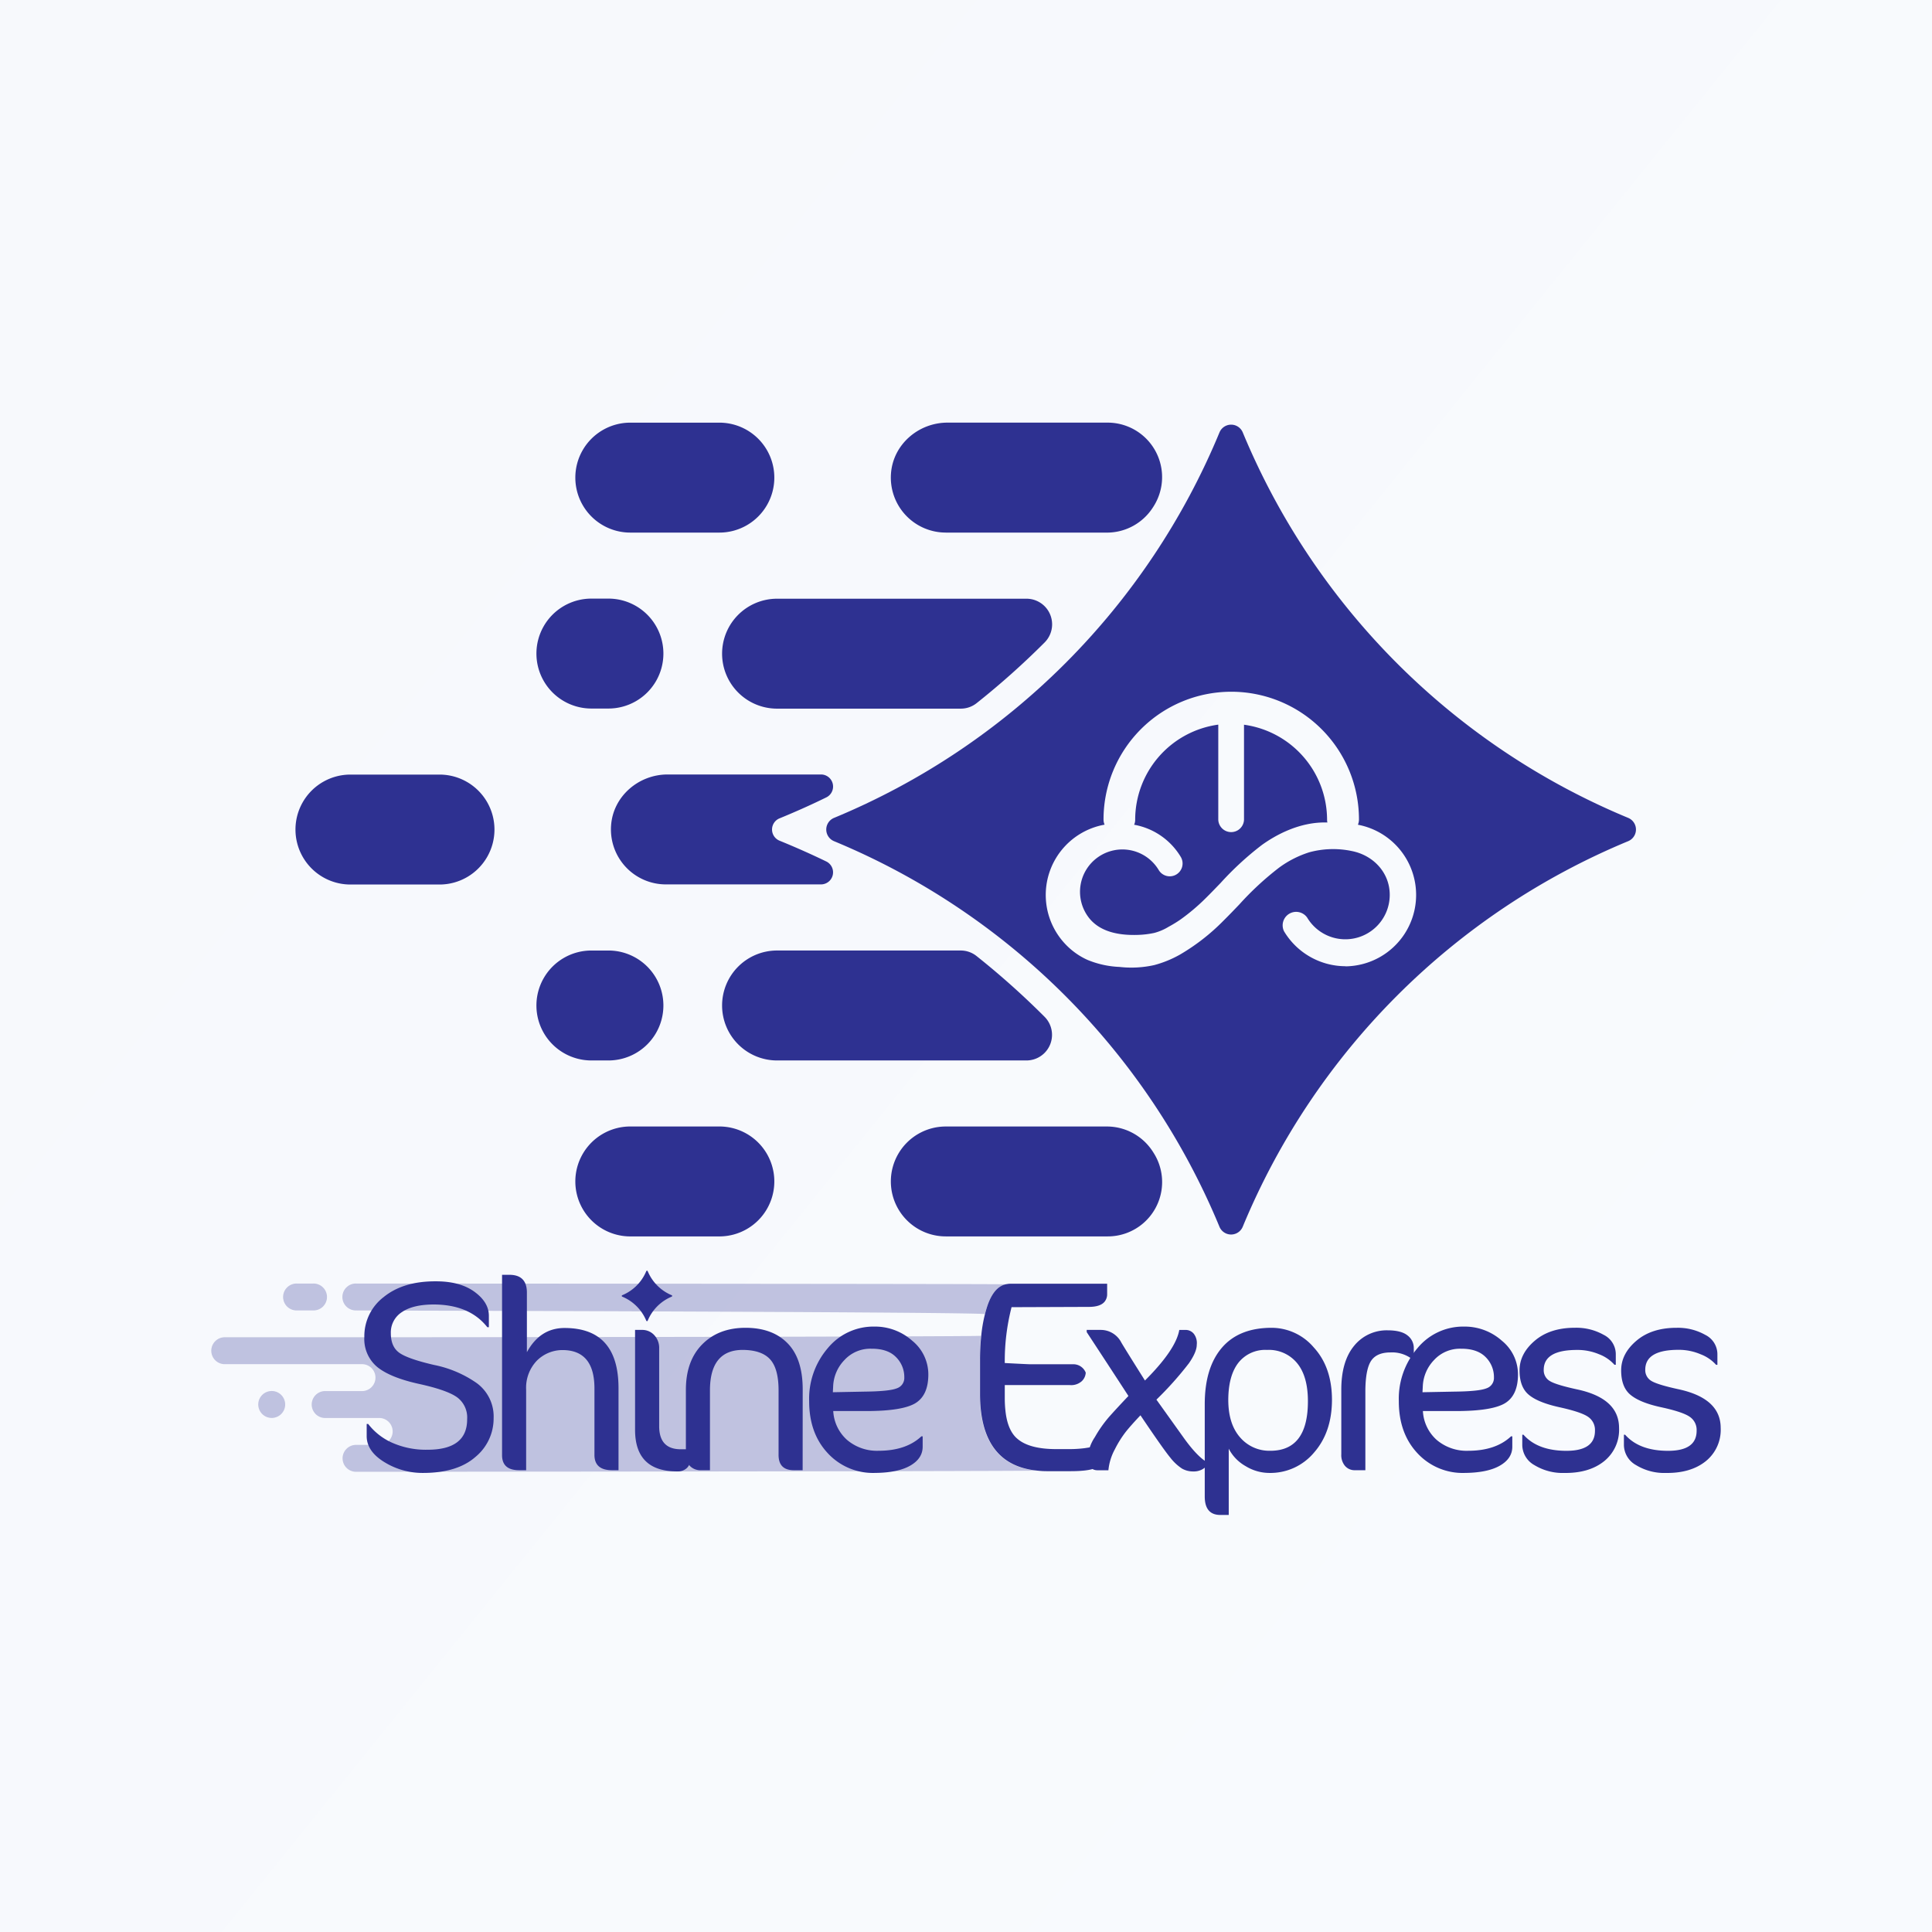 <svg xmlns="http://www.w3.org/2000/svg" xmlns:xlink="http://www.w3.org/1999/xlink" width="512" height="512" viewBox="0 0 512 512">
  <rect x="0" y="0" width="512" height="512" fill="#808080" stroke="none"/>
  <defs>
    <clipPath id="clip-path">
      <rect id="Rectangle_2418" data-name="Rectangle 2418" width="512" height="512" fill="#fff"/>
    </clipPath>
    <linearGradient id="linear-gradient" y1="0.119" x2="1" y2="0.926" gradientUnits="objectBoundingBox">
      <stop offset="0" stop-color="#f7f9fc"/>
      <stop offset="1" stop-color="#f8fafe"/>
    </linearGradient>
  </defs>
  <g id="icon_provider" clip-path="url(#clip-path)">
    <rect id="Rectangle_2417" data-name="Rectangle 2417" width="512" height="512" fill="url(#linear-gradient)"/>
    <g id="final_shine_express_الشعار_كحلي" data-name="final shine express_الشعار كحلي" transform="translate(-124.843 -168)">
      <path id="Path_19628" data-name="Path 19628" d="M518.9,309.148h42.7a14.474,14.474,0,0,0,12.186-6.68l.173-.273A14.443,14.443,0,0,0,561.774,280h-42.42c-7.716,0-14.435,5.8-14.986,13.494a14.568,14.568,0,0,0,14.53,15.643Z" transform="translate(-143.405 0)" fill="#2e3191"/>
      <path id="Path_19629" data-name="Path 19629" d="M368.7,309.149h23.6a14.567,14.567,0,1,0,0-29.134l-23.6,0a14.567,14.567,0,1,0,0,29.134Z" transform="translate(-76.82 -0.007)" fill="#2e3191"/>
      <path id="Path_19630" data-name="Path 19630" d="M424,378.394h0a14.568,14.568,0,0,0,14.569,14.563H487.24a6.741,6.741,0,0,0,4.208-1.453,210.253,210.253,0,0,0,17.937-16l.094-.095a6.792,6.792,0,0,0-4.815-11.585H438.552A14.569,14.569,0,0,0,424,378.394Z" transform="translate(-107.795 -37.159)" fill="#2e3191"/>
      <path id="Path_19631" data-name="Path 19631" d="M574,622.111l-.195-.306a14.474,14.474,0,0,0-12.2-6.725H518.9a14.563,14.563,0,1,0,0,29.126h42.9A14.4,14.4,0,0,0,574,622.111Z" transform="translate(-143.41 -148.546)" fill="#2e3191"/>
      <path id="Path_19632" data-name="Path 19632" d="M392.3,615.068H368.7a14.567,14.567,0,1,0,0,29.134l23.6,0a14.567,14.567,0,1,0,0-29.134Z" transform="translate(-76.82 -148.539)" fill="#2e3191"/>
      <path id="Path_19633" data-name="Path 19633" d="M504.636,560.437a6.786,6.786,0,0,0,4.849-11.546l-.117-.117a211.308,211.308,0,0,0-17.948-16.016,6.73,6.73,0,0,0-4.2-1.459H438.552A14.569,14.569,0,0,0,424,545.869h0a14.568,14.568,0,0,0,14.569,14.568Z" transform="translate(-107.795 -111.405)" fill="#2e3191"/>
      <path id="Path_19634" data-name="Path 19634" d="M350.179,392.909h4.515a14.567,14.567,0,1,0,0-29.134l-4.515,0a14.567,14.567,0,1,0,0,29.134Z" transform="translate(-68.61 -37.139)" fill="#2e3191"/>
      <path id="Path_19635" data-name="Path 19635" d="M354.693,560.439a14.567,14.567,0,1,0,0-29.134l-4.515,0a14.567,14.567,0,1,0,0,29.134Z" transform="translate(-68.61 -111.407)" fill="#2e3191"/>
      <path id="Path_19636" data-name="Path 19636" d="M415.734,459.14c3.78-1.548,7.955-3.374,12.425-5.567a3.2,3.2,0,0,0-1.381-6.074H386.107c-7.732,0-14.474,5.834-14.986,13.544a14.563,14.563,0,0,0,14.53,15.587h41.117a3.2,3.2,0,0,0,1.4-6.068q-5.951-2.884-12.447-5.534a3.2,3.2,0,0,1,.011-5.89Z" transform="translate(-84.337 -74.255)" fill="#2e3191"/>
      <path id="Path_19637" data-name="Path 19637" d="M259.072,447.548h-23.6a14.567,14.567,0,1,0,0,29.134l23.6,0a14.567,14.567,0,1,0,0-29.134Z" transform="translate(-17.758 -74.275)" fill="#2e3191"/>
      <path id="Path_19638" data-name="Path 19638" d="M659.924,449.711c-7.421-.256-13.867,3.451-17.335,5.94a82.264,82.264,0,0,0-10.967,10.093c-1.264,1.3-2.55,2.656-3.858,3.941a53.731,53.731,0,0,1-6.769,5.74,33.561,33.561,0,0,1-3.173,1.937,14.312,14.312,0,0,1-3.78,1.614,24.088,24.088,0,0,1-4.37.523c-4.582.145-9.725-.612-12.8-4.359a11.226,11.226,0,1,1,18.36-12.826,3.4,3.4,0,1,0,5.84-3.485,18.126,18.126,0,0,0-12.359-8.523,3.149,3.149,0,0,0,.279-1.33,25.457,25.457,0,0,1,22.022-25.2v25.2a3.412,3.412,0,0,0,6.819,0V423.8A25.468,25.468,0,0,1,659.846,449,3.883,3.883,0,0,0,659.924,449.711Z" transform="translate(-183.314 -63.74)" fill="#2e3191"/>
      <path id="Path_19639" data-name="Path 19639" d="M686.132,385.185A188.861,188.861,0,0,1,583.963,283.017a3.34,3.34,0,0,0-6.162,0A188.717,188.717,0,0,1,475.632,385.185a3.34,3.34,0,0,0,0,6.157A188.745,188.745,0,0,1,577.784,493.517a3.34,3.34,0,0,0,6.179,0A188.744,188.744,0,0,1,686.115,391.343a3.34,3.34,0,0,0,.016-6.157Zm-74.974,39.3a19.022,19.022,0,0,1-16.255-9.258,3.574,3.574,0,0,1,6.124-3.641,11.768,11.768,0,0,0,21.889-6.018c0-5.867-4.309-10.41-9.9-11.573a24.065,24.065,0,0,0-11.434.3,27.538,27.538,0,0,0-7.977,4.058,79.094,79.094,0,0,0-10.532,9.742c-1.342,1.4-2.739,2.861-4.17,4.275a55.186,55.186,0,0,1-11.562,9.024,28.947,28.947,0,0,1-6.8,2.783,27.756,27.756,0,0,1-9.208.5,24.962,24.962,0,0,1-8.512-1.865,18.585,18.585,0,0,1-5.8-4.108,18.927,18.927,0,0,1,10.326-31.731,3.416,3.416,0,0,1-.278-1.381,33.846,33.846,0,1,1,67.693,0,3.763,3.763,0,0,1-.278,1.4,18.927,18.927,0,0,1-3.3,37.526Z" transform="translate(-129.778 -0.428)" fill="#2e3191"/>
      <g id="Group_37822" data-name="Group 37822" transform="translate(180.843 508.152)" opacity="0.53">
        <path id="Path_19640" data-name="Path 19640" d="M246.918,696.966l11.919.045c.557,0,154.2.367,154.709.935.195-.763.412-1.5.651-2.194,1.191-3.485,2.945-5.417,5.289-5.717-10.254-.134-172.573-.195-172.573-.195a3.563,3.563,0,1,0,0,7.125Z" transform="translate(-208.553 -689.84)" fill="#2e3191" opacity="0.53"/>
        <path id="Path_19641" data-name="Path 19641" d="M218.693,696.966h4.381a3.563,3.563,0,1,0,0-7.125h-4.381a3.563,3.563,0,1,0,0,7.125Z" transform="translate(-196.043 -689.84)" fill="#2e3191" opacity="0.53"/>
        <path id="Path_19642" data-name="Path 19642" d="M206.769,741a3.568,3.568,0,1,0,3.557,3.557A3.568,3.568,0,0,0,206.769,741Z" transform="translate(-190.75 -712.52)" fill="#2e3191" opacity="0.53"/>
        <path id="Path_19643" data-name="Path 19643" d="M384.511,730.142v-8.907a61,61,0,0,1,.329-6.524c-.523.261-154.147.39-154.731.39H184.271a3.568,3.568,0,0,0,0,7.131H220.94a3.568,3.568,0,0,1-.061,7.131h-10.02a3.569,3.569,0,0,0,0,7.131h14.607a3.568,3.568,0,0,1,0,7.131h-6.213a3.563,3.563,0,1,0,0,7.125s168.509-.106,180.216-.3Q384.511,748.874,384.511,730.142Z" transform="translate(-180.843 -700.865)" fill="#2e3191" opacity="0.53"/>
      </g>
      <path id="Path_19644" data-name="Path 19644" d="M555.15,696.143a57.365,57.365,0,0,0-1.8,14.8s6.046.323,6.608.323h11.551a3.52,3.52,0,0,1,3.3,2.227,3.386,3.386,0,0,1-1.041,2.255,4.226,4.226,0,0,1-3.184,1.041H553.352v3.6a29.362,29.362,0,0,0,.172,3.162c.345,3.34,1.325,5.745,2.906,7.237.039.039.106.083.15.128,2.082,1.887,5.567,2.839,10.382,2.839h3.747a31.963,31.963,0,0,0,3.73-.239,40.283,40.283,0,0,0,5.567-1.169v1.865a4.736,4.736,0,0,1-1.8,4.136c-1.191.846-3.663,1.258-7.387,1.258h-6.1a22.267,22.267,0,0,1-2.973-.173q-14.947-1.6-14.952-20.33v-8.907a60.941,60.941,0,0,1,.328-6.524,37.492,37.492,0,0,1,1-5.762c.195-.763.412-1.5.646-2.193,1.2-3.485,2.95-5.417,5.288-5.717a3.471,3.471,0,0,1,.7-.067h25.724v2.711a3.115,3.115,0,0,1-.7,2.076c-.757.891-2.143,1.347-4.158,1.347Z" transform="translate(-162.233 -181.727)" fill="#2e3191"/>
      <path id="Path_19645" data-name="Path 19645" d="M597.57,711.91h3.791a6.125,6.125,0,0,1,5.383,3.34q1,1.72,6.263,10.071,8.184-8.172,9.1-13.405h1.637a2.782,2.782,0,0,1,2.193,1,4.015,4.015,0,0,1,.8,2.911q0,1.92-2.071,4.91a89.363,89.363,0,0,1-8.618,9.653l7.02,9.814q3.752,5.305,6.541,6.858v.4c0,.3-.356.691-1.074,1.2a4.6,4.6,0,0,1-2.711.757,5.884,5.884,0,0,1-2.995-.757,12.9,12.9,0,0,1-3.112-2.912q-1.8-2.154-7.9-11.212-2.633,2.784-3.947,4.454a28.091,28.091,0,0,0-2.833,4.548,14.5,14.5,0,0,0-1.715,5.567h-2.873q-2.594,0-2.594-3.591a11.092,11.092,0,0,1,1.876-5.188,33.07,33.07,0,0,1,3.752-5.344q1.871-2.115,5.144-5.567-4.192-6.463-11.05-16.918Z" transform="translate(-184.74 -191.471)" fill="#2e3191"/>
      <path id="Path_19646" data-name="Path 19646" d="M671.535,710.91a14.685,14.685,0,0,1,11.134,5.216q4.782,5.216,4.81,13.812,0,8.6-4.732,14.012a15.092,15.092,0,0,1-11.891,5.422,12.108,12.108,0,0,1-6.28-1.815,11.2,11.2,0,0,1-4.454-4.609v17.558H657.9q-4.1,0-4.136-4.821V731.14q0-9.636,4.532-14.936T671.535,710.91Zm-.384,32.588q9.954,0,9.953-13.121,0-6.68-2.917-10.165a9.661,9.661,0,0,0-7.916-3.44,9.046,9.046,0,0,0-7.593,3.4q-2.644,3.4-2.678,9.8,0,6.407,3.118,9.965a10.189,10.189,0,0,0,8.033,3.557Z" transform="translate(-209.65 -191.028)" fill="#2e3191"/>
      <path id="Path_19647" data-name="Path 19647" d="M737.991,719.849h-.323a8.7,8.7,0,0,0-5.862-1.876c-2.444,0-4.164.746-5.144,2.227s-1.52,4.2-1.52,8.139v20.848H722.42a3.34,3.34,0,0,1-2.722-1.2,4.454,4.454,0,0,1-.935-3.029v-17.1q0-7.493,3.368-11.6a11.079,11.079,0,0,1,8.907-4.142q3.591,0,5.266,1.347a4.181,4.181,0,0,1,1.67,3.374Z" transform="translate(-238.463 -191.566)" fill="#2e3191"/>
      <path id="Path_19648" data-name="Path 19648" d="M763.446,710.328a14.8,14.8,0,0,1,10.021,3.752,11.468,11.468,0,0,1,4.264,9.074q-.045,5.328-3.34,7.421-3.34,2.093-12.693,2.138h-9.163a10.994,10.994,0,0,0,3.618,7.616,12.227,12.227,0,0,0,8.35,2.911q7.321,0,11.39-3.83h.334v2.756q0,3.117-3.285,5.01t-9.419,1.937a16.3,16.3,0,0,1-12.47-5.266q-4.9-5.266-4.9-13.722a20.553,20.553,0,0,1,4.944-14.084A15.666,15.666,0,0,1,763.446,710.328Zm7.916,13.489a7.453,7.453,0,0,0-2.227-5.428q-2.227-2.227-6.519-2.193a9.3,9.3,0,0,0-7.154,3.028,10.629,10.629,0,0,0-2.956,6.942l-.083,1.559,8.434-.162q6.552-.072,8.517-.874A2.878,2.878,0,0,0,771.362,723.817Z" transform="translate(-250.608 -190.769)" fill="#2e3191"/>
      <path id="Path_19649" data-name="Path 19649" d="M830,737.436a10.659,10.659,0,0,1-3.975,8.823q-3.974,3.173-10.5,3.1a14.4,14.4,0,0,1-7.955-2.076,6.164,6.164,0,0,1-3.218-5.344v-2.711h.323q3.774,4.264,11.379,4.264t7.56-5.367a4.175,4.175,0,0,0-1.831-3.646q-1.8-1.263-7.56-2.533t-8.183-3.34q-2.416-2.049-2.41-6.452t4.036-7.838q4.036-3.44,10.661-3.435a14.765,14.765,0,0,1,7.6,1.876,5.729,5.729,0,0,1,3.206,5.144v2.783h-.357A10.4,10.4,0,0,0,824.7,717.9a14.729,14.729,0,0,0-5.834-1.141q-8.8,0-8.829,5.25a3.3,3.3,0,0,0,1.709,3.045q1.715,1,7.437,2.227Q830,729.7,830,737.436Z" transform="translate(-276.09 -191.011)" fill="#2e3191"/>
      <path id="Path_19650" data-name="Path 19650" d="M878.376,737.449a10.659,10.659,0,0,1-3.975,8.823q-3.975,3.173-10.5,3.1a14.354,14.354,0,0,1-7.949-2.076,6.187,6.187,0,0,1-3.223-5.344v-2.711h.323q3.774,4.264,11.379,4.264T872,738.133a4.186,4.186,0,0,0-1.832-3.646q-1.837-1.286-7.565-2.527t-8.183-3.34Q852,726.587,852,722.179t4.036-7.838q4.036-3.441,10.661-3.435a14.738,14.738,0,0,1,7.6,1.876,5.73,5.73,0,0,1,3.207,5.144v2.783h-.351a10.473,10.473,0,0,0-4.081-2.783,14.706,14.706,0,0,0-5.856-1.186q-8.8,0-8.829,5.25a3.3,3.3,0,0,0,1.709,3.045q1.715,1,7.437,2.227Q878.376,729.716,878.376,737.449Z" transform="translate(-297.533 -191.024)" fill="#2e3191"/>
      <path id="Path_19651" data-name="Path 19651" d="M269.248,739.56a19.244,19.244,0,0,1-10.254-2.872q-4.687-2.873-4.682-6.9v-3.2h.4A16.4,16.4,0,0,0,261,731.528a22.01,22.01,0,0,0,9.464,1.882q10.516,0,10.471-8.128a6.648,6.648,0,0,0-2.667-5.773q-2.667-1.92-10.193-3.563-7.521-1.67-10.956-4.453a9.654,9.654,0,0,1-3.429-7.972,13.043,13.043,0,0,1,5.133-10.577q5.127-4.17,13.672-4.164,6.5-.039,10.349,2.75t3.847,6.385v3.028h-.406q-4.687-5.979-14.168-6.024-5.489,0-8.445,2a6.391,6.391,0,0,0-2.962,5.606q0,3.608,2.271,5.211t9.158,3.2a29.938,29.938,0,0,1,11.312,4.8,10.955,10.955,0,0,1,4.5,9.314,13.178,13.178,0,0,1-4.821,10.271Q278.311,739.555,269.248,739.56Z" transform="translate(-32.293 -181.217)" fill="#2e3191"/>
      <path id="Path_19652" data-name="Path 19652" d="M348.4,737.463q-4.671,0-4.665-4.07V715.8q0-10.092-8.35-10.176a9.614,9.614,0,0,0-6.886,2.784,10.362,10.362,0,0,0-2.867,7.7v21.355h-1.854q-4.57,0-4.526-4.07V685.68h1.932q4.648,0,4.648,4.709v15.8q3.5-6.413,9.981-6.413,14.262,0,14.3,15.866v21.822Z" transform="translate(-61.357 -179.843)" fill="#2e3191"/>
      <path id="Path_19653" data-name="Path 19653" d="M397.382,745.606a3.9,3.9,0,0,1-1,2.834,3.463,3.463,0,0,1-2.672.969q-11.134,0-11.134-11.011V711.91h1.9a4.294,4.294,0,0,1,3.156,1.353,4.948,4.948,0,0,1,1.331,3.618v20.536q0,6.124,5.728,6.124h2.689Z" transform="translate(-89.433 -191.471)" fill="#2e3191"/>
      <path id="Path_19654" data-name="Path 19654" d="M437.7,748.648h-2.344q-4.042,0-4.036-4.069V727.5q0-5.745-2.227-8.217t-7.237-2.516q-8.718,0-8.718,10.733v21.154h-2.383a3.9,3.9,0,0,1-2.911-1.114,4.453,4.453,0,0,1-1.086-3.229V727.349q0-7.682,4.342-12.063t11.473-4.375q7.12,0,11.134,4.1t4.008,12.247Z" transform="translate(-100.148 -191.028)" fill="#2e3191"/>
      <path id="Path_19655" data-name="Path 19655" d="M482.746,710.328a14.807,14.807,0,0,1,10.02,3.752,11.492,11.492,0,0,1,4.264,9.074q-.039,5.327-3.34,7.421-3.34,2.093-12.692,2.138H471.83a11.023,11.023,0,0,0,3.624,7.615,12.2,12.2,0,0,0,8.35,2.911q7.326,0,11.39-3.83h.334v2.755q0,3.117-3.285,5.01t-9.419,1.937a16.291,16.291,0,0,1-12.475-5.266q-4.9-5.266-4.9-13.723a20.568,20.568,0,0,1,4.938-14.084A15.688,15.688,0,0,1,482.746,710.328Zm7.916,13.488a7.437,7.437,0,0,0-2.227-5.427q-2.193-2.227-6.513-2.193a9.3,9.3,0,0,0-7.153,3.028,10.605,10.605,0,0,0-2.962,6.942l-.078,1.558,8.434-.161q6.552-.073,8.512-.874a2.884,2.884,0,0,0,1.987-2.872Z" transform="translate(-126.17 -190.77)" fill="#2e3191"/>
      <path id="Path_19656" data-name="Path 19656" d="M385.662,687.669a11.83,11.83,0,0,1-2.55-3.813.206.206,0,0,0-.384,0,11.772,11.772,0,0,1-6.363,6.363.206.206,0,0,0,0,.384,11.773,11.773,0,0,1,6.363,6.363.206.206,0,0,0,.384,0,11.762,11.762,0,0,1,6.352-6.363.206.206,0,0,0,0-.384A11.734,11.734,0,0,1,385.662,687.669Z" transform="translate(-86.619 -178.976)" fill="#2e3191"/>
    </g>
  </g>
</svg>
